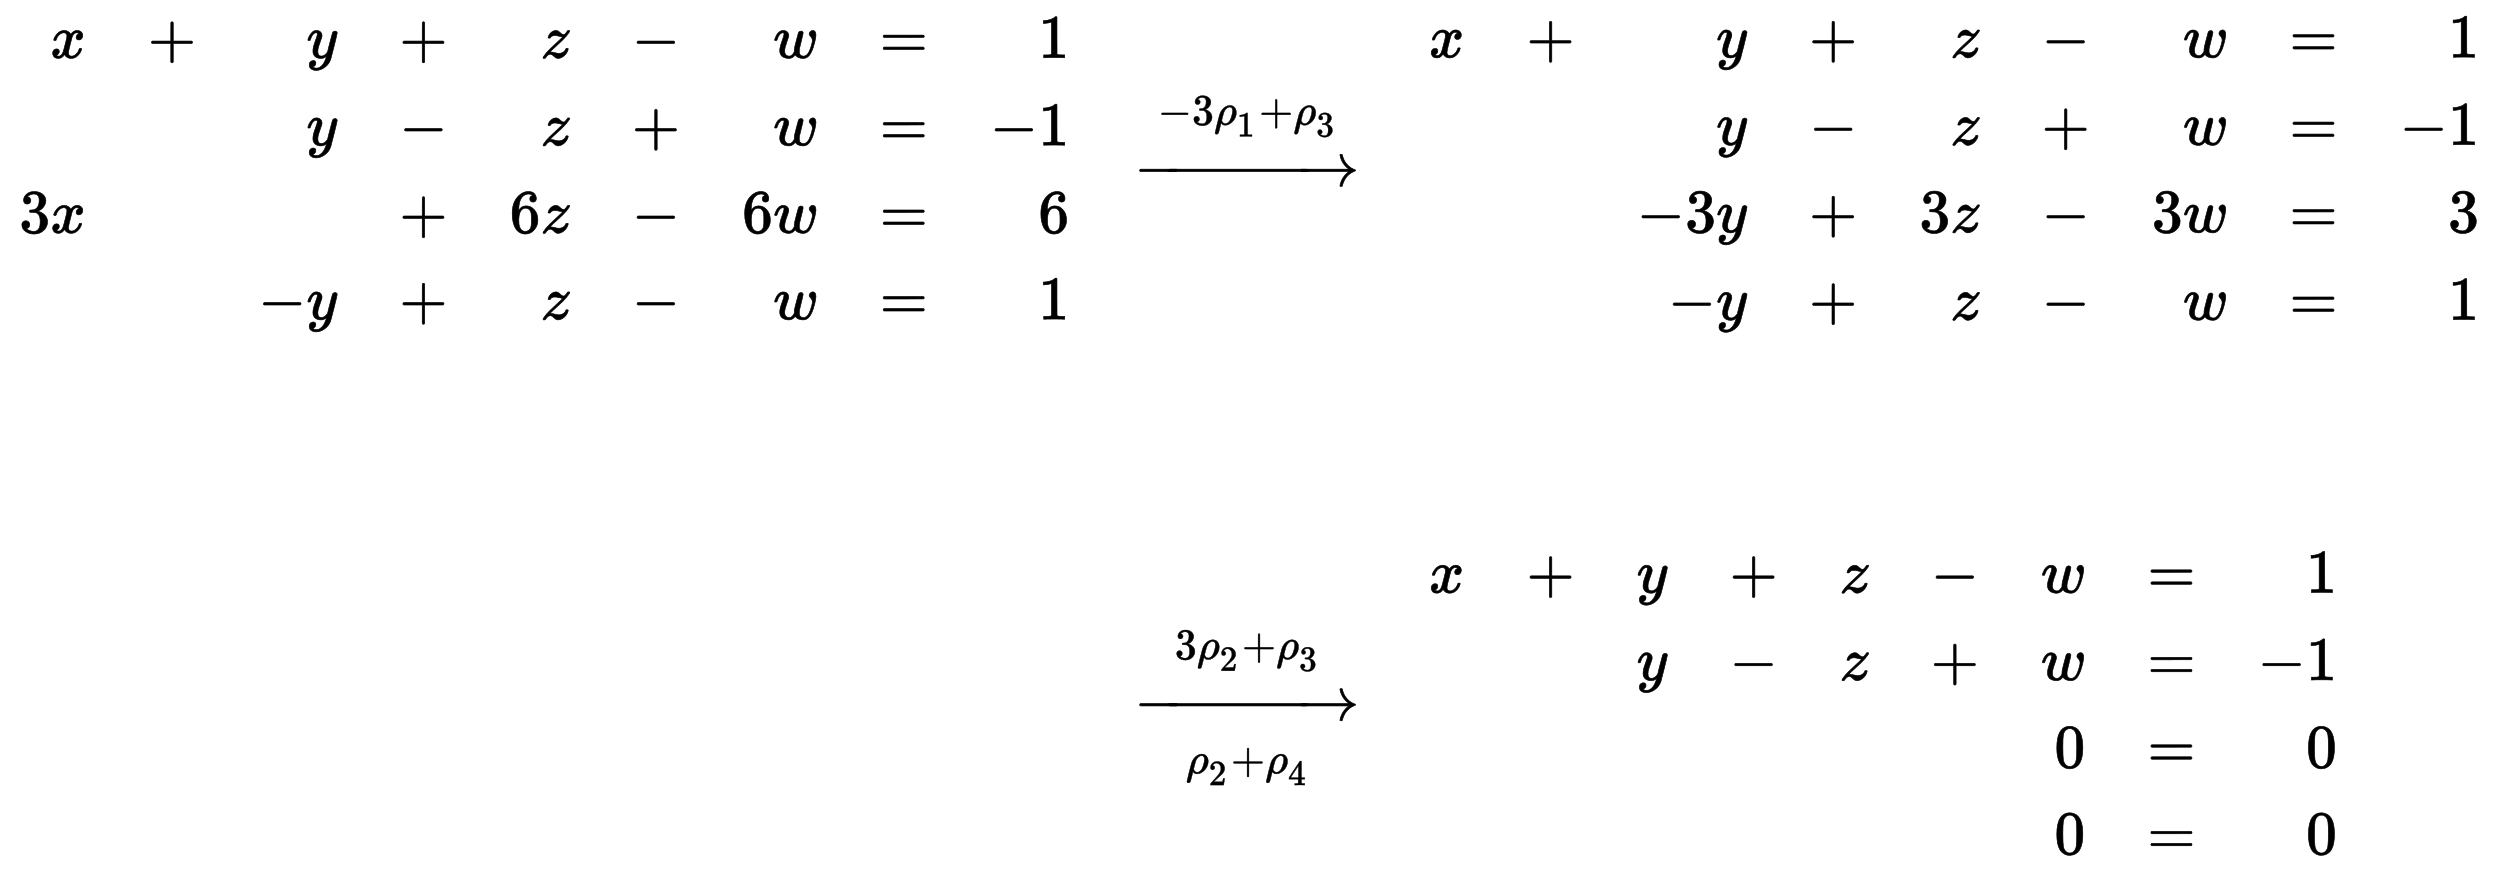 <?xml version="1.0" standalone="no"?>
<!DOCTYPE svg PUBLIC "-//W3C//DTD SVG 1.1//EN" "http://www.w3.org/Graphics/SVG/1.1/DTD/svg11.dtd">
<svg xmlns:xlink="http://www.w3.org/1999/xlink" width="93.94ex" height="32.843ex" style="vertical-align: -15.838ex;" viewBox="0 -7321.4 40446.4 14140.5" xmlns="http://www.w3.org/2000/svg">
<defs>
<path stroke-width="10" id="E1-MJMATHI-78" d="M52 289Q59 331 106 386T222 442Q257 442 286 424T329 379Q371 442 430 442Q467 442 494 420T522 361Q522 332 508 314T481 292T458 288Q439 288 427 299T415 328Q415 374 465 391Q454 404 425 404Q412 404 406 402Q368 386 350 336Q290 115 290 78Q290 50 306 38T341 26Q378 26 414 59T463 140Q466 150 469 151T485 153H489Q504 153 504 145Q504 144 502 134Q486 77 440 33T333 -11Q263 -11 227 52Q186 -10 133 -10H127Q78 -10 57 16T35 71Q35 103 54 123T99 143Q142 143 142 101Q142 81 130 66T107 46T94 41L91 40Q91 39 97 36T113 29T132 26Q168 26 194 71Q203 87 217 139T245 247T261 313Q266 340 266 352Q266 380 251 392T217 404Q177 404 142 372T93 290Q91 281 88 280T72 278H58Q52 284 52 289Z"></path>
<path stroke-width="10" id="E1-MJMAIN-2B" d="M56 237T56 250T70 270H369V420L370 570Q380 583 389 583Q402 583 409 568V270H707Q722 262 722 250T707 230H409V-68Q401 -82 391 -82H389H387Q375 -82 369 -68V230H70Q56 237 56 250Z"></path>
<path stroke-width="10" id="E1-MJMATHI-79" d="M21 287Q21 301 36 335T84 406T158 442Q199 442 224 419T250 355Q248 336 247 334Q247 331 231 288T198 191T182 105Q182 62 196 45T238 27Q261 27 281 38T312 61T339 94Q339 95 344 114T358 173T377 247Q415 397 419 404Q432 431 462 431Q475 431 483 424T494 412T496 403Q496 390 447 193T391 -23Q363 -106 294 -155T156 -205Q111 -205 77 -183T43 -117Q43 -95 50 -80T69 -58T89 -48T106 -45Q150 -45 150 -87Q150 -107 138 -122T115 -142T102 -147L99 -148Q101 -153 118 -160T152 -167H160Q177 -167 186 -165Q219 -156 247 -127T290 -65T313 -9T321 21L315 17Q309 13 296 6T270 -6Q250 -11 231 -11Q185 -11 150 11T104 82Q103 89 103 113Q103 170 138 262T173 379Q173 380 173 381Q173 390 173 393T169 400T158 404H154Q131 404 112 385T82 344T65 302T57 280Q55 278 41 278H27Q21 284 21 287Z"></path>
<path stroke-width="10" id="E1-MJMATHI-7A" d="M347 338Q337 338 294 349T231 360Q211 360 197 356T174 346T162 335T155 324L153 320Q150 317 138 317Q117 317 117 325Q117 330 120 339Q133 378 163 406T229 440Q241 442 246 442Q271 442 291 425T329 392T367 375Q389 375 411 408T434 441Q435 442 449 442H462Q468 436 468 434Q468 430 463 420T449 399T432 377T418 358L411 349Q368 298 275 214T160 106L148 94L163 93Q185 93 227 82T290 71Q328 71 360 90T402 140Q406 149 409 151T424 153Q443 153 443 143Q443 138 442 134Q425 72 376 31T278 -11Q252 -11 232 6T193 40T155 57Q111 57 76 -3Q70 -11 59 -11H54H41Q35 -5 35 -2Q35 13 93 84Q132 129 225 214T340 322Q352 338 347 338Z"></path>
<path stroke-width="10" id="E1-MJMAIN-2212" d="M84 237T84 250T98 270H679Q694 262 694 250T679 230H98Q84 237 84 250Z"></path>
<path stroke-width="10" id="E1-MJMATHI-77" d="M580 385Q580 406 599 424T641 443Q659 443 674 425T690 368Q690 339 671 253Q656 197 644 161T609 80T554 12T482 -11Q438 -11 404 5T355 48Q354 47 352 44Q311 -11 252 -11Q226 -11 202 -5T155 14T118 53T104 116Q104 170 138 262T173 379Q173 380 173 381Q173 390 173 393T169 400T158 404H154Q131 404 112 385T82 344T65 302T57 280Q55 278 41 278H27Q21 284 21 287Q21 293 29 315T52 366T96 418T161 441Q204 441 227 416T250 358Q250 340 217 250T184 111Q184 65 205 46T258 26Q301 26 334 87L339 96V119Q339 122 339 128T340 136T341 143T342 152T345 165T348 182T354 206T362 238T373 281Q402 395 406 404Q419 431 449 431Q468 431 475 421T483 402Q483 389 454 274T422 142Q420 131 420 107V100Q420 85 423 71T442 42T487 26Q558 26 600 148Q609 171 620 213T632 273Q632 306 619 325T593 357T580 385Z"></path>
<path stroke-width="10" id="E1-MJMAIN-3D" d="M56 347Q56 360 70 367H707Q722 359 722 347Q722 336 708 328L390 327H72Q56 332 56 347ZM56 153Q56 168 72 173H708Q722 163 722 153Q722 140 707 133H70Q56 140 56 153Z"></path>
<path stroke-width="10" id="E1-MJMAIN-31" d="M213 578L200 573Q186 568 160 563T102 556H83V602H102Q149 604 189 617T245 641T273 663Q275 666 285 666Q294 666 302 660V361L303 61Q310 54 315 52T339 48T401 46H427V0H416Q395 3 257 3Q121 3 100 0H88V46H114Q136 46 152 46T177 47T193 50T201 52T207 57T213 61V578Z"></path>
<path stroke-width="10" id="E1-MJMAIN-33" d="M127 463Q100 463 85 480T69 524Q69 579 117 622T233 665Q268 665 277 664Q351 652 390 611T430 522Q430 470 396 421T302 350L299 348Q299 347 308 345T337 336T375 315Q457 262 457 175Q457 96 395 37T238 -22Q158 -22 100 21T42 130Q42 158 60 175T105 193Q133 193 151 175T169 130Q169 119 166 110T159 94T148 82T136 74T126 70T118 67L114 66Q165 21 238 21Q293 21 321 74Q338 107 338 175V195Q338 290 274 322Q259 328 213 329L171 330L168 332Q166 335 166 348Q166 366 174 366Q202 366 232 371Q266 376 294 413T322 525V533Q322 590 287 612Q265 626 240 626Q208 626 181 615T143 592T132 580H135Q138 579 143 578T153 573T165 566T175 555T183 540T186 520Q186 498 172 481T127 463Z"></path>
<path stroke-width="10" id="E1-MJMAIN-36" d="M42 313Q42 476 123 571T303 666Q372 666 402 630T432 550Q432 525 418 510T379 495Q356 495 341 509T326 548Q326 592 373 601Q351 623 311 626Q240 626 194 566Q147 500 147 364L148 360Q153 366 156 373Q197 433 263 433H267Q313 433 348 414Q372 400 396 374T435 317Q456 268 456 210V192Q456 169 451 149Q440 90 387 34T253 -22Q225 -22 199 -14T143 16T92 75T56 172T42 313ZM257 397Q227 397 205 380T171 335T154 278T148 216Q148 133 160 97T198 39Q222 21 251 21Q302 21 329 59Q342 77 347 104T352 209Q352 289 347 316T329 361Q302 397 257 397Z"></path>
<path stroke-width="10" id="E1-MJMAIN-2192" d="M56 237T56 250T70 270H835Q719 357 692 493Q692 494 692 496T691 499Q691 511 708 511H711Q720 511 723 510T729 506T732 497T735 481T743 456Q765 389 816 336T935 261Q944 258 944 250Q944 244 939 241T915 231T877 212Q836 186 806 152T761 85T740 35T732 4Q730 -6 727 -8T711 -11Q691 -11 691 0Q691 7 696 25Q728 151 835 230H70Q56 237 56 250Z"></path>
<path stroke-width="10" id="E1-MJMATHI-3C1" d="M58 -216Q25 -216 23 -186Q23 -176 73 26T127 234Q143 289 182 341Q252 427 341 441Q343 441 349 441T359 442Q432 442 471 394T510 276Q510 219 486 165T425 74T345 13T266 -10H255H248Q197 -10 165 35L160 41L133 -71Q108 -168 104 -181T92 -202Q76 -216 58 -216ZM424 322Q424 359 407 382T357 405Q322 405 287 376T231 300Q217 269 193 170L176 102Q193 26 260 26Q298 26 334 62Q367 92 389 158T418 266T424 322Z"></path>
<path stroke-width="10" id="E1-MJMAIN-32" d="M109 429Q82 429 66 447T50 491Q50 562 103 614T235 666Q326 666 387 610T449 465Q449 422 429 383T381 315T301 241Q265 210 201 149L142 93L218 92Q375 92 385 97Q392 99 409 186V189H449V186Q448 183 436 95T421 3V0H50V19V31Q50 38 56 46T86 81Q115 113 136 137Q145 147 170 174T204 211T233 244T261 278T284 308T305 340T320 369T333 401T340 431T343 464Q343 527 309 573T212 619Q179 619 154 602T119 569T109 550Q109 549 114 549Q132 549 151 535T170 489Q170 464 154 447T109 429Z"></path>
<path stroke-width="10" id="E1-MJMAIN-34" d="M462 0Q444 3 333 3Q217 3 199 0H190V46H221Q241 46 248 46T265 48T279 53T286 61Q287 63 287 115V165H28V211L179 442Q332 674 334 675Q336 677 355 677H373L379 671V211H471V165H379V114Q379 73 379 66T385 54Q393 47 442 46H471V0H462ZM293 211V545L74 212L183 211H293Z"></path>
<path stroke-width="10" id="E1-MJMAIN-30" d="M96 585Q152 666 249 666Q297 666 345 640T423 548Q460 465 460 320Q460 165 417 83Q397 41 362 16T301 -15T250 -22Q224 -22 198 -16T137 16T82 83Q39 165 39 320Q39 494 96 585ZM321 597Q291 629 250 629Q208 629 178 597Q153 571 145 525T137 333Q137 175 145 125T181 46Q209 16 250 16Q290 16 318 46Q347 76 354 130T362 333Q362 478 354 524T321 597Z"></path>
</defs>
<g stroke="currentColor" fill="currentColor" stroke-width="0" transform="matrix(1 0 0 -1 0 0)">
<g transform="translate(167,0)">
<g transform="translate(-11,0)">
<g transform="translate(0,4315)">
<g transform="translate(167,0)">
<g transform="translate(-11,0)">
 <use xlink:href="#E1-MJMATHI-78" x="505" y="2072"></use>
<g transform="translate(0,-758)">
 <use xlink:href="#E1-MJMAIN-33" x="0" y="0"></use>
 <use xlink:href="#E1-MJMATHI-78" x="505" y="0"></use>
</g>
</g>
<g transform="translate(2071,0)">
 <use xlink:href="#E1-MJMAIN-2B" x="0" y="2072"></use>
</g>
<g transform="translate(3854,0)">
 <use xlink:href="#E1-MJMATHI-79" x="783" y="2072"></use>
 <use xlink:href="#E1-MJMATHI-79" x="783" y="657"></use>
<g transform="translate(0,-2158)">
 <use xlink:href="#E1-MJMAIN-2212" x="0" y="0"></use>
 <use xlink:href="#E1-MJMATHI-79" x="783" y="0"></use>
</g>
</g>
<g transform="translate(6139,0)">
 <use xlink:href="#E1-MJMAIN-2B" x="0" y="2072"></use>
 <use xlink:href="#E1-MJMAIN-2212" x="0" y="657"></use>
 <use xlink:href="#E1-MJMAIN-2B" x="0" y="-758"></use>
 <use xlink:href="#E1-MJMAIN-2B" x="0" y="-2158"></use>
</g>
<g transform="translate(7922,0)">
 <use xlink:href="#E1-MJMATHI-7A" x="505" y="2072"></use>
 <use xlink:href="#E1-MJMATHI-7A" x="505" y="657"></use>
<g transform="translate(0,-758)">
 <use xlink:href="#E1-MJMAIN-36" x="0" y="0"></use>
 <use xlink:href="#E1-MJMATHI-7A" x="505" y="0"></use>
</g>
 <use xlink:href="#E1-MJMATHI-7A" x="505" y="-2158"></use>
</g>
<g transform="translate(9900,0)">
 <use xlink:href="#E1-MJMAIN-2212" x="0" y="2072"></use>
 <use xlink:href="#E1-MJMAIN-2B" x="0" y="657"></use>
 <use xlink:href="#E1-MJMAIN-2212" x="0" y="-758"></use>
 <use xlink:href="#E1-MJMAIN-2212" x="0" y="-2158"></use>
</g>
<g transform="translate(11683,0)">
 <use xlink:href="#E1-MJMATHI-77" x="505" y="2072"></use>
 <use xlink:href="#E1-MJMATHI-77" x="505" y="657"></use>
<g transform="translate(0,-758)">
 <use xlink:href="#E1-MJMAIN-36" x="0" y="0"></use>
 <use xlink:href="#E1-MJMATHI-77" x="505" y="0"></use>
</g>
 <use xlink:href="#E1-MJMATHI-77" x="505" y="-2158"></use>
</g>
<g transform="translate(13909,0)">
 <use xlink:href="#E1-MJMAIN-3D" x="0" y="2072"></use>
 <use xlink:href="#E1-MJMAIN-3D" x="0" y="657"></use>
 <use xlink:href="#E1-MJMAIN-3D" x="0" y="-758"></use>
 <use xlink:href="#E1-MJMAIN-3D" x="0" y="-2158"></use>
</g>
<g transform="translate(15692,0)">
 <use xlink:href="#E1-MJMAIN-31" x="783" y="2072"></use>
<g transform="translate(0,657)">
 <use xlink:href="#E1-MJMAIN-2212" x="0" y="0"></use>
 <use xlink:href="#E1-MJMAIN-31" x="783" y="0"></use>
</g>
 <use xlink:href="#E1-MJMAIN-36" x="783" y="-758"></use>
 <use xlink:href="#E1-MJMAIN-31" x="783" y="-2158"></use>
</g>
</g>
</g>
</g>
<g transform="translate(18304,0)">
<g transform="translate(-28,4315)">
 <use xlink:href="#E1-MJMAIN-2212" x="-89" y="0"></use>
<g transform="translate(125.046,0) scale(3.764,1)">
 <use xlink:href="#E1-MJMAIN-2212"></use>
</g>
 <use xlink:href="#E1-MJMAIN-2192" x="2544" y="0"></use>
<g></g>
<g transform="translate(56,838)">
<g transform="translate(233,150)">
 <use transform="scale(0.707)" xlink:href="#E1-MJMAIN-2212" x="0" y="0"></use>
 <use transform="scale(0.707)" xlink:href="#E1-MJMAIN-33" x="783" y="0"></use>
<g transform="translate(910,0)">
 <use transform="scale(0.707)" xlink:href="#E1-MJMATHI-3C1" x="0" y="0"></use>
 <use transform="scale(0.574)" xlink:href="#E1-MJMAIN-31" x="642" y="-329"></use>
</g>
 <use transform="scale(0.707)" xlink:href="#E1-MJMAIN-2B" x="2319" y="0"></use>
<g transform="translate(2194,0)">
 <use transform="scale(0.707)" xlink:href="#E1-MJMATHI-3C1" x="0" y="0"></use>
 <use transform="scale(0.574)" xlink:href="#E1-MJMAIN-33" x="642" y="-329"></use>
</g>
</g>
</g>
</g>
<g transform="translate(-28,-4330)">
 <use xlink:href="#E1-MJMAIN-2212" x="-89" y="0"></use>
<g transform="translate(125.046,0) scale(3.764,1)">
 <use xlink:href="#E1-MJMAIN-2212"></use>
</g>
 <use xlink:href="#E1-MJMAIN-2192" x="2544" y="0"></use>
<g transform="translate(511,-621)">
<g transform="translate(233,-240)">
 <use transform="scale(0.707)" xlink:href="#E1-MJMATHI-3C1" x="0" y="0"></use>
 <use transform="scale(0.574)" xlink:href="#E1-MJMAIN-32" x="642" y="-329"></use>
 <use transform="scale(0.707)" xlink:href="#E1-MJMAIN-2B" x="1031" y="0"></use>
<g transform="translate(1283,0)">
 <use transform="scale(0.707)" xlink:href="#E1-MJMATHI-3C1" x="0" y="0"></use>
 <use transform="scale(0.574)" xlink:href="#E1-MJMAIN-34" x="642" y="-329"></use>
</g>
</g>
</g>
<g transform="translate(332,838)">
<g transform="translate(233,150)">
 <use transform="scale(0.707)" xlink:href="#E1-MJMAIN-33" x="0" y="0"></use>
<g transform="translate(357,0)">
 <use transform="scale(0.707)" xlink:href="#E1-MJMATHI-3C1" x="0" y="0"></use>
 <use transform="scale(0.574)" xlink:href="#E1-MJMAIN-32" x="642" y="-329"></use>
</g>
 <use transform="scale(0.707)" xlink:href="#E1-MJMAIN-2B" x="1536" y="0"></use>
<g transform="translate(1640,0)">
 <use transform="scale(0.707)" xlink:href="#E1-MJMATHI-3C1" x="0" y="0"></use>
 <use transform="scale(0.574)" xlink:href="#E1-MJMAIN-33" x="642" y="-329"></use>
</g>
</g>
</g>
</g>
</g>
<g transform="translate(22797,0)">
<g transform="translate(0,4315)">
<g transform="translate(167,0)">
<g transform="translate(-11,0)">
 <use xlink:href="#E1-MJMATHI-78" x="0" y="2080"></use>
</g>
<g transform="translate(1566,0)">
 <use xlink:href="#E1-MJMAIN-2B" x="0" y="2080"></use>
</g>
<g transform="translate(3349,0)">
 <use xlink:href="#E1-MJMATHI-79" x="1288" y="2080"></use>
 <use xlink:href="#E1-MJMATHI-79" x="1288" y="665"></use>
<g transform="translate(0,-750)">
 <use xlink:href="#E1-MJMAIN-2212" x="0" y="0"></use>
 <use xlink:href="#E1-MJMAIN-33" x="783" y="0"></use>
 <use xlink:href="#E1-MJMATHI-79" x="1288" y="0"></use>
</g>
<g transform="translate(505,-2165)">
 <use xlink:href="#E1-MJMAIN-2212" x="0" y="0"></use>
 <use xlink:href="#E1-MJMATHI-79" x="783" y="0"></use>
</g>
</g>
<g transform="translate(6139,0)">
 <use xlink:href="#E1-MJMAIN-2B" x="0" y="2080"></use>
 <use xlink:href="#E1-MJMAIN-2212" x="0" y="665"></use>
 <use xlink:href="#E1-MJMAIN-2B" x="0" y="-750"></use>
 <use xlink:href="#E1-MJMAIN-2B" x="0" y="-2165"></use>
</g>
<g transform="translate(7922,0)">
 <use xlink:href="#E1-MJMATHI-7A" x="505" y="2080"></use>
 <use xlink:href="#E1-MJMATHI-7A" x="505" y="665"></use>
<g transform="translate(0,-750)">
 <use xlink:href="#E1-MJMAIN-33" x="0" y="0"></use>
 <use xlink:href="#E1-MJMATHI-7A" x="505" y="0"></use>
</g>
 <use xlink:href="#E1-MJMATHI-7A" x="505" y="-2165"></use>
</g>
<g transform="translate(9900,0)">
 <use xlink:href="#E1-MJMAIN-2212" x="0" y="2080"></use>
 <use xlink:href="#E1-MJMAIN-2B" x="0" y="665"></use>
 <use xlink:href="#E1-MJMAIN-2212" x="0" y="-750"></use>
 <use xlink:href="#E1-MJMAIN-2212" x="0" y="-2165"></use>
</g>
<g transform="translate(11683,0)">
 <use xlink:href="#E1-MJMATHI-77" x="505" y="2080"></use>
 <use xlink:href="#E1-MJMATHI-77" x="505" y="665"></use>
<g transform="translate(0,-750)">
 <use xlink:href="#E1-MJMAIN-33" x="0" y="0"></use>
 <use xlink:href="#E1-MJMATHI-77" x="505" y="0"></use>
</g>
 <use xlink:href="#E1-MJMATHI-77" x="505" y="-2165"></use>
</g>
<g transform="translate(13909,0)">
 <use xlink:href="#E1-MJMAIN-3D" x="0" y="2080"></use>
 <use xlink:href="#E1-MJMAIN-3D" x="0" y="665"></use>
 <use xlink:href="#E1-MJMAIN-3D" x="0" y="-750"></use>
 <use xlink:href="#E1-MJMAIN-3D" x="0" y="-2165"></use>
</g>
<g transform="translate(15692,0)">
 <use xlink:href="#E1-MJMAIN-31" x="783" y="2080"></use>
<g transform="translate(0,665)">
 <use xlink:href="#E1-MJMAIN-2212" x="0" y="0"></use>
 <use xlink:href="#E1-MJMAIN-31" x="783" y="0"></use>
</g>
 <use xlink:href="#E1-MJMAIN-33" x="783" y="-750"></use>
 <use xlink:href="#E1-MJMAIN-31" x="783" y="-2165"></use>
</g>
</g>
</g>
<g transform="translate(0,-4330)">
<g transform="translate(167,0)">
<g transform="translate(-11,0)">
 <use xlink:href="#E1-MJMATHI-78" x="0" y="2065"></use>
</g>
<g transform="translate(1566,0)">
 <use xlink:href="#E1-MJMAIN-2B" x="0" y="2065"></use>
</g>
<g transform="translate(3349,0)">
 <use xlink:href="#E1-MJMATHI-79" x="0" y="2065"></use>
 <use xlink:href="#E1-MJMATHI-79" x="0" y="650"></use>
</g>
<g transform="translate(4851,0)">
 <use xlink:href="#E1-MJMAIN-2B" x="0" y="2065"></use>
 <use xlink:href="#E1-MJMAIN-2212" x="0" y="650"></use>
</g>
<g transform="translate(6634,0)">
 <use xlink:href="#E1-MJMATHI-7A" x="0" y="2065"></use>
 <use xlink:href="#E1-MJMATHI-7A" x="0" y="650"></use>
</g>
<g transform="translate(8107,0)">
 <use xlink:href="#E1-MJMAIN-2212" x="0" y="2065"></use>
 <use xlink:href="#E1-MJMAIN-2B" x="0" y="650"></use>
</g>
<g transform="translate(9890,0)">
 <use xlink:href="#E1-MJMATHI-77" x="0" y="2065"></use>
 <use xlink:href="#E1-MJMATHI-77" x="0" y="650"></use>
 <use xlink:href="#E1-MJMAIN-30" x="216" y="-765"></use>
 <use xlink:href="#E1-MJMAIN-30" x="216" y="-2165"></use>
</g>
<g transform="translate(11611,0)">
 <use xlink:href="#E1-MJMAIN-3D" x="0" y="2065"></use>
 <use xlink:href="#E1-MJMAIN-3D" x="0" y="650"></use>
 <use xlink:href="#E1-MJMAIN-3D" x="0" y="-765"></use>
 <use xlink:href="#E1-MJMAIN-3D" x="0" y="-2165"></use>
</g>
<g transform="translate(13394,0)">
 <use xlink:href="#E1-MJMAIN-31" x="783" y="2065"></use>
<g transform="translate(0,650)">
 <use xlink:href="#E1-MJMAIN-2212" x="0" y="0"></use>
 <use xlink:href="#E1-MJMAIN-31" x="783" y="0"></use>
</g>
 <use xlink:href="#E1-MJMAIN-30" x="783" y="-765"></use>
 <use xlink:href="#E1-MJMAIN-30" x="783" y="-2165"></use>
</g>
</g>
</g>
</g>
</g>
</g>
</svg>